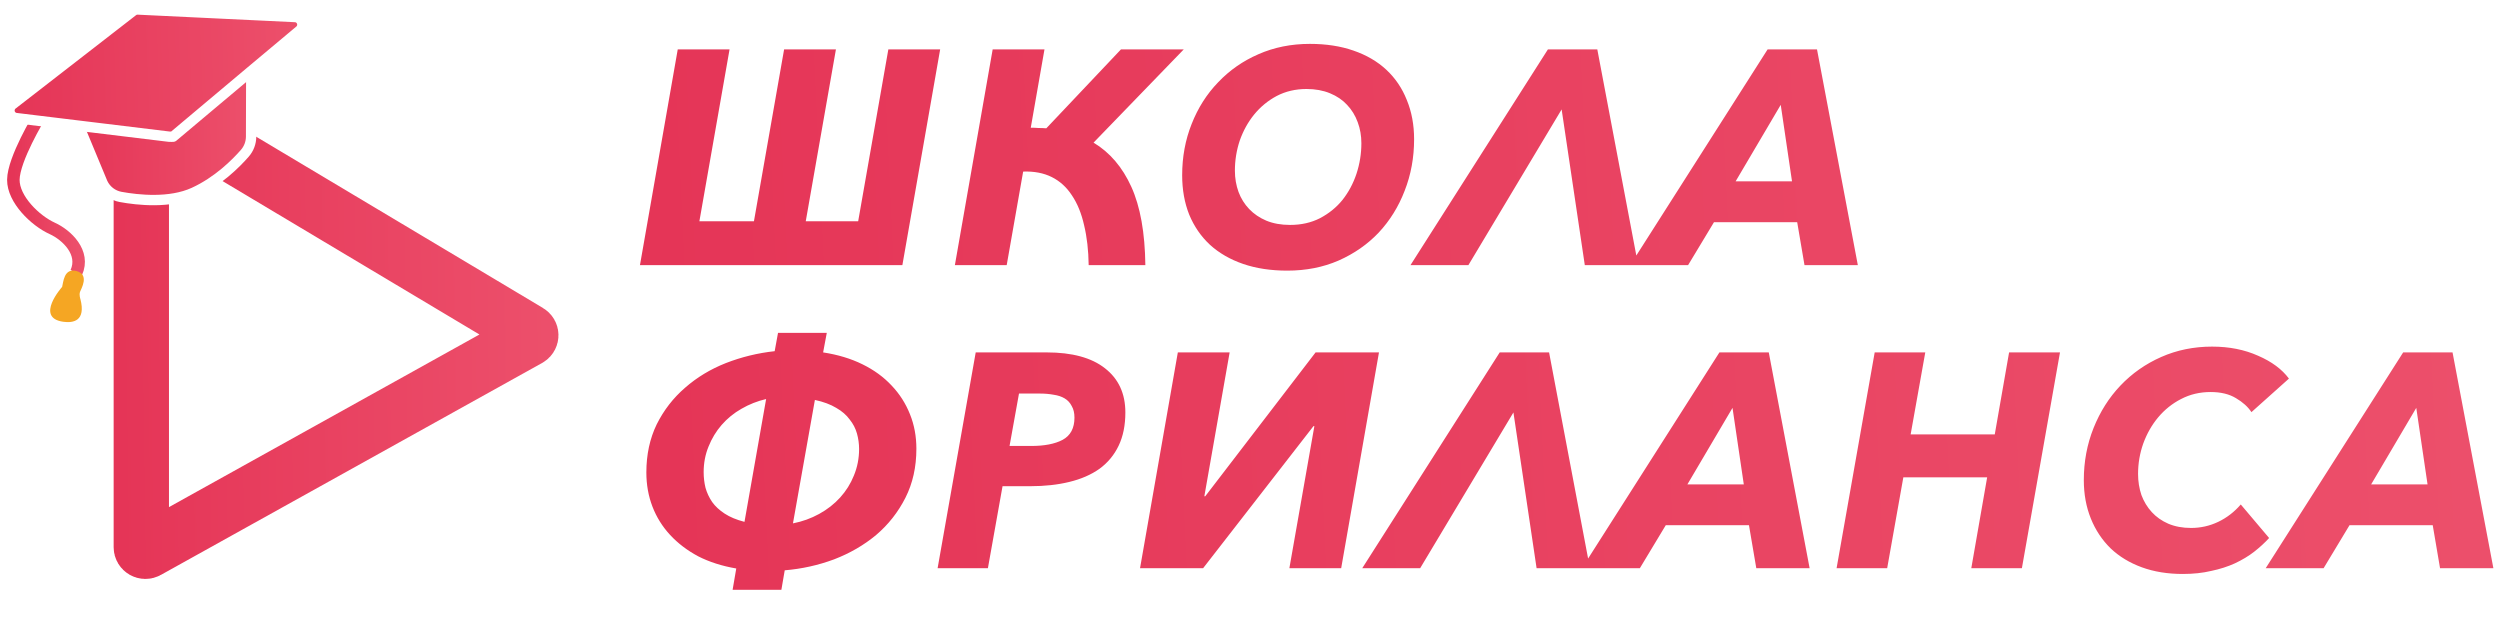 <?xml version="1.0" encoding="UTF-8"?> <svg xmlns="http://www.w3.org/2000/svg" width="264" height="67" viewBox="0 0 264 67" fill="none"><g filter="url(#filter0_d_1748_249)"><path d="M52.798 35.007L52.818 35.019L52.837 35.03C53.121 35.193 53.125 35.595 52.848 35.765L12.614 58.133L12.593 58.144L12.572 58.156C12.278 58.326 11.922 58.111 11.922 57.786V11.354C11.922 11.037 12.269 10.819 12.563 10.979L52.798 35.007Z" stroke="url(#paint0_linear_1748_249)" stroke-width="5.843"></path></g><path d="M8.057 28.777C9.005 26.678 7.052 24.816 5.518 24.119C3.706 23.296 1.398 21.041 1.41 18.988C1.426 16.792 4.164 12.304 4.164 12.304" stroke="url(#paint1_linear_1748_249)" stroke-width="1.322"></path><path d="M8.057 28.777C9.005 26.678 7.052 24.816 5.518 24.119C3.706 23.296 1.398 21.041 1.41 18.988C1.426 16.792 4.164 12.304 4.164 12.304" stroke="url(#paint2_linear_1748_249)" stroke-width="1.094"></path><path fill-rule="evenodd" clip-rule="evenodd" d="M26.536 6.79L18.237 13.747L7.965 12.427L10.831 19.326C11.193 20.095 11.899 20.641 12.728 20.794C14.567 21.131 17.928 21.496 20.469 20.334C23.01 19.171 24.918 17.257 25.861 16.176C26.282 15.693 26.515 15.071 26.517 14.426L26.536 6.79Z" fill="url(#paint3_linear_1748_249)" stroke="white" stroke-width="1.094"></path><path fill-rule="evenodd" clip-rule="evenodd" d="M31.642 3.221L26.505 7.521L18.277 14.434C18.277 14.434 17.965 14.447 17.863 14.434L1.702 12.469C1.38 12.43 1.114 12.198 1.028 11.883C0.943 11.567 1.055 11.23 1.312 11.031L14.035 1.167C14.184 1.051 14.369 0.992 14.557 1.001L31.171 1.798C31.499 1.814 31.784 2.032 31.888 2.347C31.992 2.662 31.894 3.009 31.642 3.221Z" fill="url(#paint4_linear_1748_249)" stroke="white" stroke-width="1.094" stroke-linecap="round" stroke-linejoin="round"></path><path fill-rule="evenodd" clip-rule="evenodd" d="M6.676 33.979C7.735 34.128 9.087 33.904 8.492 31.588C8.492 31.588 8.333 31.144 8.451 30.821C8.569 30.499 9.471 29.011 8.1 28.628C6.728 28.246 6.688 29.862 6.561 30.297C6.561 30.297 3.65 33.552 6.676 33.979Z" fill="#F5A623"></path><g filter="url(#filter1_d_1748_249)"><path d="M76.616 23.366L79.802 5.214H85.274L82.087 23.366H87.623L90.809 5.214H96.281L92.29 28H64.579L68.57 5.214H74.041L70.855 23.366H76.616ZM97.835 28L101.826 5.214H107.297L105.849 13.485C106.128 13.485 106.396 13.496 106.654 13.517C106.933 13.517 107.212 13.528 107.491 13.549L115.376 5.214H122.006L112.479 15.062C114.196 16.092 115.526 17.648 116.47 19.729C117.414 21.81 117.907 24.567 117.95 28H111.964C111.943 26.434 111.782 25.028 111.481 23.784C111.202 22.539 110.773 21.488 110.194 20.63C109.636 19.772 108.928 19.128 108.07 18.699C107.212 18.27 106.203 18.077 105.045 18.119L103.307 28H97.835ZM135.322 4.634C137.039 4.634 138.573 4.87 139.924 5.342C141.298 5.814 142.456 6.49 143.4 7.37C144.344 8.25 145.063 9.312 145.557 10.556C146.071 11.801 146.329 13.185 146.329 14.708C146.329 16.639 145.996 18.452 145.331 20.147C144.688 21.821 143.776 23.29 142.596 24.556C141.416 25.801 139.999 26.788 138.347 27.517C136.717 28.225 134.914 28.579 132.94 28.579C131.202 28.579 129.647 28.343 128.274 27.871C126.901 27.399 125.731 26.723 124.766 25.844C123.822 24.964 123.092 23.902 122.577 22.657C122.084 21.413 121.837 20.029 121.837 18.506C121.837 16.575 122.17 14.772 122.835 13.099C123.5 11.404 124.433 9.934 125.635 8.69C126.836 7.424 128.252 6.437 129.883 5.729C131.535 4.999 133.348 4.634 135.322 4.634ZM133.23 23.752C134.41 23.752 135.461 23.516 136.384 23.044C137.328 22.55 138.122 21.907 138.766 21.113C139.409 20.297 139.903 19.375 140.246 18.345C140.589 17.294 140.761 16.221 140.761 15.126C140.761 14.332 140.632 13.592 140.375 12.906C140.117 12.198 139.742 11.586 139.248 11.071C138.776 10.556 138.176 10.149 137.446 9.848C136.717 9.548 135.891 9.398 134.968 9.398C133.809 9.398 132.758 9.644 131.814 10.138C130.891 10.631 130.097 11.286 129.432 12.101C128.789 12.895 128.284 13.807 127.92 14.837C127.576 15.867 127.405 16.929 127.405 18.023C127.405 18.817 127.534 19.568 127.791 20.276C128.048 20.962 128.424 21.563 128.917 22.078C129.411 22.593 130.012 23.001 130.72 23.301C131.449 23.602 132.286 23.752 133.23 23.752ZM152.061 28H145.946L160.461 5.214H165.675L169.988 28H164.355L161.909 11.554L152.061 28ZM187.555 28L186.783 23.462H177.997L175.261 28H169.146L183.661 5.214H188.875L193.188 28H187.555ZM185.045 11.071L180.282 19.149H186.236L185.045 11.071ZM83.922 37.214C85.467 37.45 86.851 37.868 88.074 38.469C89.297 39.07 90.326 39.821 91.163 40.722C92 41.602 92.644 42.61 93.094 43.747C93.545 44.863 93.77 46.075 93.77 47.384C93.77 49.315 93.384 51.042 92.612 52.566C91.839 54.089 90.809 55.398 89.522 56.492C88.235 57.565 86.754 58.423 85.081 59.067C83.407 59.689 81.669 60.075 79.867 60.225L79.513 62.285H74.363L74.749 60.032C73.248 59.775 71.906 59.346 70.727 58.745C69.568 58.123 68.581 57.372 67.766 56.492C66.95 55.612 66.328 54.614 65.899 53.499C65.47 52.383 65.255 51.182 65.255 49.894C65.255 48.006 65.62 46.311 66.349 44.809C67.1 43.307 68.098 42.02 69.343 40.947C70.587 39.853 72.025 38.984 73.655 38.34C75.307 37.697 77.024 37.278 78.805 37.085L79.159 35.154H84.308L83.922 37.214ZM87.72 47.416C87.72 46.858 87.644 46.311 87.494 45.775C87.344 45.238 87.087 44.745 86.722 44.294C86.379 43.822 85.907 43.414 85.306 43.071C84.705 42.706 83.954 42.428 83.053 42.234L80.736 55.269C81.723 55.076 82.645 54.743 83.504 54.271C84.362 53.799 85.102 53.22 85.724 52.533C86.346 51.847 86.829 51.074 87.172 50.216C87.537 49.336 87.72 48.403 87.72 47.416ZM71.306 49.862C71.306 50.42 71.37 50.967 71.499 51.503C71.649 52.04 71.885 52.544 72.207 53.016C72.529 53.467 72.969 53.874 73.526 54.239C74.084 54.604 74.782 54.894 75.618 55.108L77.903 42.138C76.981 42.352 76.112 42.696 75.297 43.168C74.503 43.618 73.805 44.187 73.205 44.873C72.625 45.539 72.164 46.3 71.821 47.159C71.477 47.995 71.306 48.897 71.306 49.862ZM107.534 37.214C110.216 37.214 112.265 37.772 113.681 38.887C115.119 40.003 115.838 41.559 115.838 43.554C115.838 44.906 115.602 46.075 115.13 47.062C114.658 48.049 113.982 48.864 113.102 49.508C112.222 50.13 111.16 50.592 109.916 50.892C108.693 51.192 107.32 51.343 105.796 51.343H102.868L101.323 60H96.012L100.035 37.214H107.534ZM105.893 47.094C107.288 47.094 108.393 46.88 109.208 46.45C110.045 46 110.463 45.217 110.463 44.101C110.463 43.608 110.366 43.2 110.173 42.878C110.002 42.535 109.755 42.267 109.433 42.074C109.111 41.88 108.725 41.752 108.275 41.687C107.824 41.602 107.33 41.559 106.794 41.559H104.606L103.608 47.094H105.893ZM124.275 52.405L135.926 37.214H142.62L138.629 60H133.158L135.797 45.002H135.701L124.05 60H117.388L121.379 37.214H126.85L124.179 52.405H124.275ZM146.97 60H140.855L155.37 37.214H160.583L164.896 60H159.264L156.818 43.554L146.97 60ZM182.464 60L181.691 55.462H172.905L170.17 60H164.055L178.57 37.214H183.783L188.096 60H182.464ZM179.953 43.071L175.19 51.149H181.144L179.953 43.071ZM205.169 60L206.843 50.409H197.992L196.286 60H190.944L194.967 37.214H200.309L198.764 45.871H207.647L209.16 37.214H214.535L210.512 60H205.169ZM236.619 56.814C236.168 57.307 235.643 57.79 235.042 58.262C234.463 58.713 233.787 59.12 233.014 59.485C232.263 59.828 231.427 60.097 230.504 60.29C229.603 60.504 228.605 60.611 227.511 60.611C225.902 60.611 224.453 60.376 223.166 59.903C221.879 59.431 220.784 58.766 219.883 57.908C218.982 57.028 218.285 55.977 217.791 54.754C217.298 53.531 217.051 52.179 217.051 50.699C217.051 48.746 217.394 46.912 218.081 45.195C218.768 43.479 219.712 41.988 220.913 40.722C222.136 39.434 223.574 38.426 225.226 37.697C226.878 36.967 228.67 36.602 230.601 36.602C232.403 36.602 234.023 36.924 235.46 37.568C236.898 38.19 237.981 38.995 238.711 39.981L234.752 43.522C234.388 42.964 233.84 42.47 233.111 42.041C232.403 41.612 231.512 41.398 230.44 41.398C229.302 41.398 228.262 41.644 227.318 42.138C226.395 42.61 225.591 43.254 224.904 44.069C224.239 44.863 223.713 45.785 223.327 46.837C222.962 47.867 222.78 48.939 222.78 50.055C222.78 50.828 222.898 51.568 223.134 52.276C223.391 52.962 223.756 53.563 224.228 54.078C224.7 54.593 225.279 55.001 225.966 55.301C226.674 55.602 227.479 55.752 228.38 55.752C229.388 55.752 230.343 55.537 231.244 55.108C232.145 54.679 232.939 54.067 233.626 53.273L236.619 56.814ZM254.668 60L253.896 55.462H245.109L242.374 60H236.259L250.774 37.214H255.988L260.3 60H254.668ZM252.158 43.071L247.394 51.149H253.348L252.158 43.071Z" fill="url(#paint5_linear_1748_249)"></path></g><defs><filter id="filter0_d_1748_249" x="9" y="8" width="49.973" height="53.142" filterUnits="userSpaceOnUse" color-interpolation-filters="sRGB"><feFlood flood-opacity="0" result="BackgroundImageFix"></feFlood><feColorMatrix in="SourceAlpha" type="matrix" values="0 0 0 0 0 0 0 0 0 0 0 0 0 0 0 0 0 0 127 0" result="hardAlpha"></feColorMatrix><feOffset dx="3"></feOffset><feColorMatrix type="matrix" values="0 0 0 0 1 0 0 0 0 1 0 0 0 0 1 0 0 0 1 0"></feColorMatrix><feBlend mode="normal" in2="BackgroundImageFix" result="effect1_dropShadow_1748_249"></feBlend><feBlend mode="normal" in="SourceGraphic" in2="effect1_dropShadow_1748_249" result="shape"></feBlend></filter><filter id="filter1_d_1748_249" x="64.578" y="4.635" width="198.723" height="57.65" filterUnits="userSpaceOnUse" color-interpolation-filters="sRGB"><feFlood flood-opacity="0" result="BackgroundImageFix"></feFlood><feColorMatrix in="SourceAlpha" type="matrix" values="0 0 0 0 0 0 0 0 0 0 0 0 0 0 0 0 0 0 127 0" result="hardAlpha"></feColorMatrix><feOffset dx="3"></feOffset><feColorMatrix type="matrix" values="0 0 0 0 1 0 0 0 0 1 0 0 0 0 1 0 0 0 1 0"></feColorMatrix><feBlend mode="normal" in2="BackgroundImageFix" result="effect1_dropShadow_1748_249"></feBlend><feBlend mode="normal" in="SourceGraphic" in2="effect1_dropShadow_1748_249" result="shape"></feBlend></filter><linearGradient id="paint0_linear_1748_249" x1="9.656" y1="49.549" x2="60.031" y2="48.861" gradientUnits="userSpaceOnUse"><stop stop-color="#E53557"></stop><stop offset="1" stop-color="#ED526D"></stop></linearGradient><linearGradient id="paint1_linear_1748_249" x1="1.506" y1="25.183" x2="8.903" y2="25.136" gradientUnits="userSpaceOnUse"><stop stop-color="#E53557"></stop><stop offset="1" stop-color="#ED526D"></stop></linearGradient><linearGradient id="paint2_linear_1748_249" x1="1.506" y1="25.183" x2="8.903" y2="25.136" gradientUnits="userSpaceOnUse"><stop stop-color="#E53557"></stop><stop offset="1" stop-color="#ED526D"></stop></linearGradient><linearGradient id="paint3_linear_1748_249" x1="8.224" y1="17.999" x2="28.136" y2="17.601" gradientUnits="userSpaceOnUse"><stop stop-color="#E53557"></stop><stop offset="1" stop-color="#ED526D"></stop></linearGradient><linearGradient id="paint4_linear_1748_249" x1="1.432" y1="11.509" x2="34.565" y2="10.331" gradientUnits="userSpaceOnUse"><stop stop-color="#E53557"></stop><stop offset="1" stop-color="#ED526D"></stop></linearGradient><linearGradient id="paint5_linear_1748_249" x1="66.78" y1="52.821" x2="279.747" y2="42.746" gradientUnits="userSpaceOnUse"><stop stop-color="#E53557"></stop><stop offset="1" stop-color="#ED526D"></stop></linearGradient></defs></svg> 